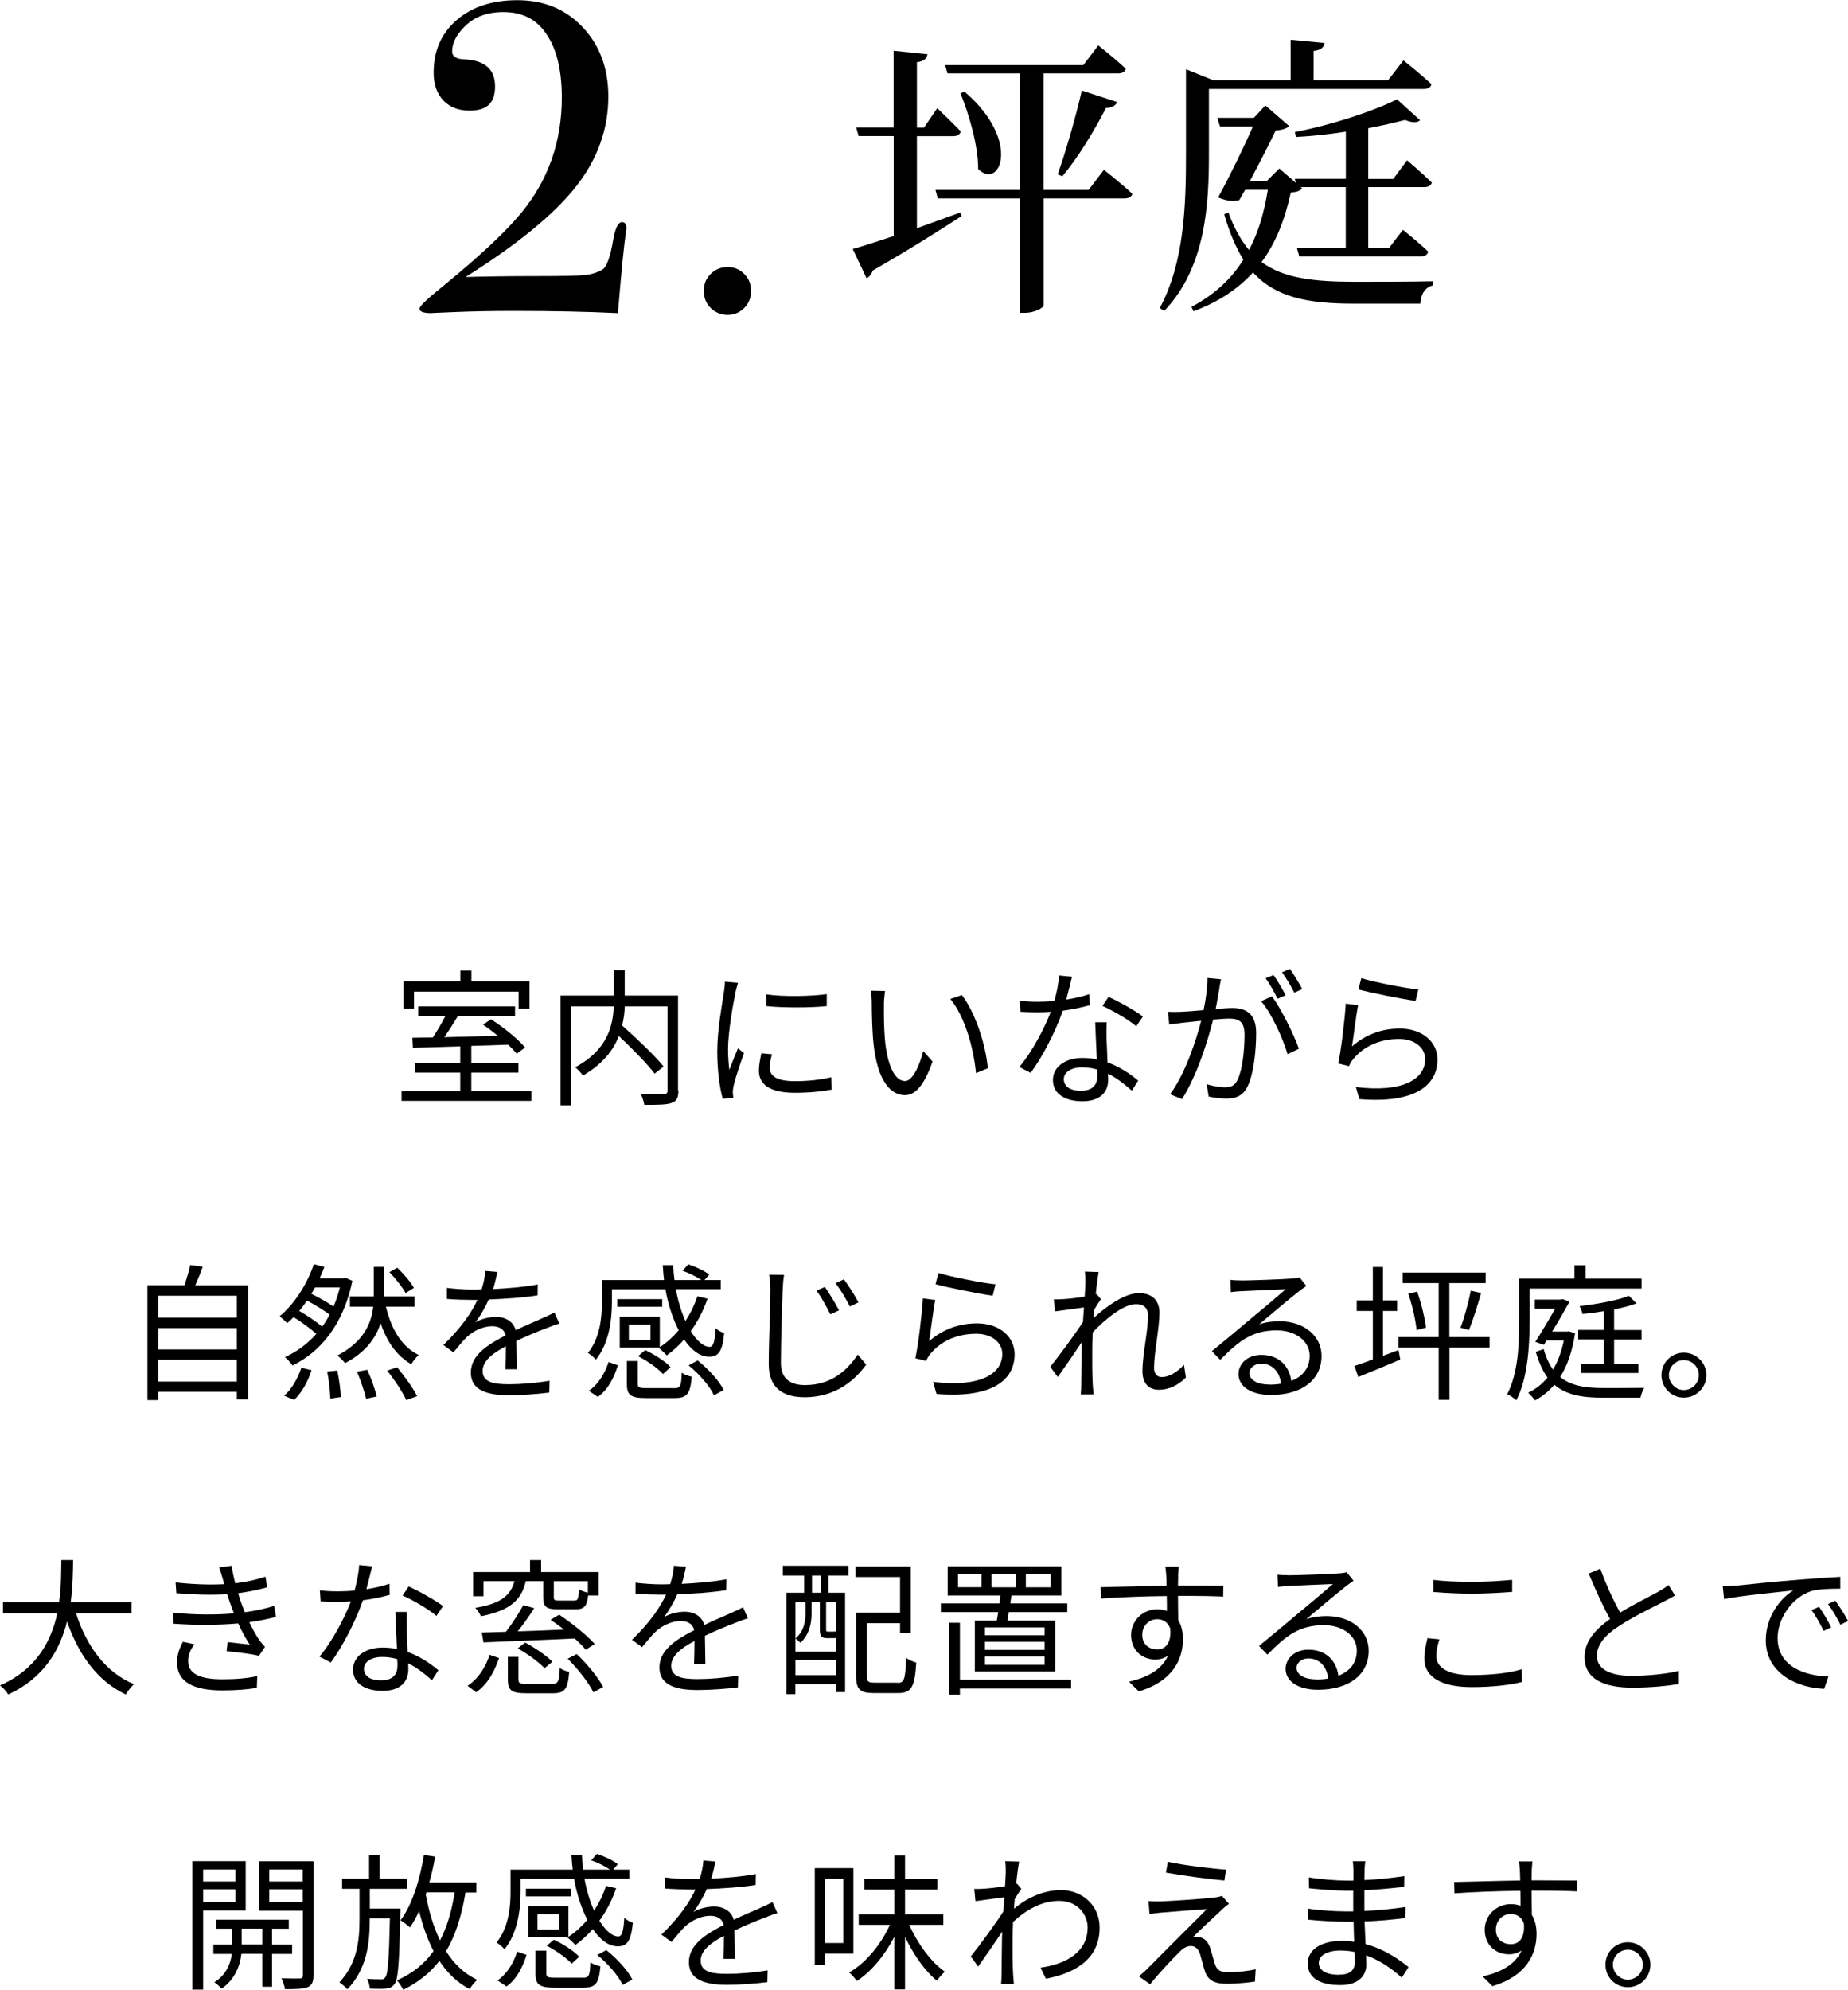 <?xml version="1.0" encoding="UTF-8"?>
<svg id="_レイヤー_2" data-name="レイヤー 2" xmlns="http://www.w3.org/2000/svg" viewBox="0 0 200.68 215.98">
  <defs>
    <style>
      .cls-1 {
        fill: #000;
        stroke-width: 0px;
      }
    </style>
  </defs>
  <g id="_デザイン" data-name="デザイン">
    <g>
      <g>
        <g>
          <path class="cls-1" d="M68.02,24.82c0,.1-.03.35-.1.77-.16,1.06-.42,3.66-.77,7.82l-.05.58c-3.3-.16-7.06-.24-11.28-.24-2.27,0-4.4.04-6.38.12s-2.85.12-2.59.12c-.86,0-1.3-.16-1.3-.48,0-.26.83-1.06,2.5-2.4,4-3.27,6.85-5.93,8.54-7.98,2.94-3.56,4.42-7.74,4.42-12.55,0-3.24-.67-5.69-2.02-7.35-1.03-1.28-2.46-1.92-4.32-1.92s-3.26.56-4.32,1.68c-.83.86-1.25,1.73-1.25,2.59,0,.54.43.83,1.3.86,2.24.1,3.36,1.07,3.36,2.93s-.93,2.64-2.78,2.64c-1.18,0-2.13-.37-2.83-1.1-.7-.74-1.06-1.74-1.06-3.02,0-2.37.83-4.27,2.5-5.71,1.66-1.44,3.86-2.16,6.58-2.16s4.97.86,6.77,2.59c2.08,2.02,3.12,4.64,3.12,7.87,0,3.55-1.18,6.82-3.55,9.82-2.37,2.99-6.35,6.25-11.95,9.77,2.11-.06,4.77-.1,7.97-.1,2.66,0,4.34-.04,5.04-.12.7-.08,1.33-.28,1.87-.6.45-.29.83-1.36,1.15-3.22.22-1.28.54-1.92.96-1.92.32,0,.48.24.48.72Z"/>
          <path class="cls-1" d="M81.56,31.61c0,.71-.25,1.32-.74,1.82-.5.5-1.1.75-1.8.75s-1.35-.25-1.85-.75c-.5-.5-.74-1.12-.74-1.87s.25-1.32.74-1.82c.5-.5,1.11-.75,1.85-.75s1.3.25,1.8.75c.5.5.74,1.12.74,1.86Z"/>
        </g>
        <g>
          <path class="cls-1" d="M99.57,24.77c1.5-.54,3.1-1.12,4.7-1.7l.16.38c-2.18,1.41-5.38,3.46-9.66,5.92-.1.35-.35.7-.67.83l-1.5-3.17c.93-.26,2.53-.77,4.45-1.41v-10.85h-3.81l-.26-.93h4.06V5.51l3.68.38c-.1.45-.35.77-1.15.86v7.1h.77l1.44-2.11s1.6,1.54,2.56,2.53c-.1.35-.42.51-.83.51h-3.94v9.98ZM119.89,18.44s1.95,1.54,3.07,2.59c-.06.35-.42.51-.86.51h-8.77v11.62c0,.19-.83.8-2.11.8h-.45v-12.42h-8.93l-.26-.93h9.18V7.97h-7.87l-.26-.9h15.01l1.63-2.14s1.86,1.47,2.98,2.53c-.1.35-.38.51-.83.51h-8.1v12.64h4.9l1.66-2.18ZM104.75,9.96c6.24,5.34,3.81,10.75,1.47,8.38,0-2.59-.99-5.92-1.92-8.22l.45-.16ZM114.86,18.92c.83-2.34,1.89-5.95,2.62-9.09l3.84,1.25c-.16.35-.54.64-1.22.64-1.34,2.62-3.1,5.47-4.74,7.42l-.51-.22Z"/>
          <path class="cls-1" d="M131.28,16.71c0,5.22-.26,12.25-4.86,17.05l-.48-.32c2.66-4.93,2.85-11.1,2.85-16.73V7.52l2.94,1.18h8.42v-4.38l3.68.35c-.06.45-.35.77-1.18.86v3.17h8.09l1.66-2.14s1.92,1.5,3.04,2.59c-.06.35-.42.51-.83.51h-23.33v7.04ZM141.39,20.45c-.26.29-.54.38-1.22.45-.61,2.78-1.54,5.34-3.17,7.55,2.4,1.76,5.63,2.14,10.17,2.14,1.92,0,6.34,0,8.45-.06v.45c-.9.19-1.34,1.02-1.38,1.98h-7.23c-5.05,0-8.51-.7-10.94-3.39-1.57,1.73-3.65,3.17-6.46,4.22l-.22-.48c2.53-1.34,4.35-3.07,5.63-5.12-.8-1.31-1.5-2.91-2.08-4.93l.45-.19c.64,1.7,1.38,3.04,2.24,4.06,1.06-1.95,1.66-4.16,2.05-6.53h-2.46l-.64,1.12c-.61.16-1.34.13-2.3-.29,1.31-2.4,2.82-5.5,3.78-7.71h-3.58l-.29-.93h3.97l1.25-1.34,2.59,2.24c-.26.26-.8.42-1.47.48-.64,1.34-1.76,3.52-2.81,5.5h1.82l1.38-1.38,1.82,1.57-.13-.45h5.54v-5.12c-1.79.29-3.65.48-5.41.58l-.13-.54c3.94-.74,8.64-2.3,11.1-3.55l2.5,2.27c-.29.29-.86.29-1.63-.03-1.12.29-2.5.61-4,.9v5.5h2.72l1.5-2.02s1.7,1.44,2.69,2.43c-.1.32-.42.48-.8.48h-6.11v6.59h2.27l1.5-1.95s1.73,1.38,2.75,2.37c-.1.35-.38.51-.83.51h-13.18l-.26-.93h5.31v-6.59h-4.9l.16.13Z"/>
        </g>
      </g>
      <g>
        <path class="cls-1" d="M57.7,118.43v1.07h-14.09v-1.07h6.37v-2h-4.91v-1.06h4.91v-1.79c-1.94.06-3.73.11-5.14.16l-.06-1.09c.66-.02,1.41-.02,2.22-.03.46-.69.98-1.57,1.36-2.32h-2.95v-1.06h10.52v1.06h-6.21c-.45.75-.98,1.58-1.47,2.29,1.79-.05,3.81-.1,5.81-.16-.53-.43-1.09-.85-1.6-1.2l.85-.59c1.34.85,2.96,2.15,3.71,3.07l-.9.67c-.24-.29-.56-.62-.94-.98-1.33.05-2.69.1-4,.13v1.84h5.12v1.06h-5.12v2h6.51ZM44.95,109.48h-1.14v-2.95h6.18v-1.18h1.2v1.18h6.31v2.95h-1.18v-1.84h-11.36v1.84Z"/>
        <path class="cls-1" d="M73.67,118.38c0,.77-.18,1.15-.72,1.34-.56.21-1.55.21-2.98.21-.05-.32-.22-.88-.4-1.2,1.12.05,2.21.05,2.54.03.29-.02.38-.11.38-.4v-9.12h-4.64c-.03.66-.11,1.36-.29,2.08,1.58,1.39,3.54,3.27,4.51,4.45l-.98.77c-.82-1.07-2.42-2.71-3.89-4.08-.59,1.54-1.74,3.03-3.89,4.29-.18-.26-.58-.69-.85-.9,3.52-1.87,4.1-4.51,4.19-6.61h-4.61v10.74h-1.17v-11.91h5.79v-2.74h1.18v2.74h5.79v10.31Z"/>
        <path class="cls-1" d="M79.86,107.77c-.3,1.47-.8,4.34-.8,6.13,0,.78.05,1.46.14,2.24.27-.72.66-1.68.93-2.34l.67.51c-.42,1.14-.99,2.83-1.14,3.59-.05.24-.1.54-.08.72.02.18.03.4.05.56l-1.15.08c-.32-1.14-.59-2.98-.59-5.14,0-2.35.53-5.09.72-6.42.06-.37.11-.78.11-1.14l1.42.13c-.08.27-.22.78-.29,1.07ZM83.59,115.92c0,.74.53,1.44,2.71,1.44,1.44,0,2.67-.13,3.97-.42l.03,1.34c-1.01.19-2.35.34-4,.34-2.69,0-3.89-.9-3.89-2.4,0-.54.1-1.1.27-1.89l1.15.11c-.16.59-.24,1.04-.24,1.47ZM89.78,107.91v1.3c-1.71.19-4.82.19-6.58,0v-1.28c1.75.29,4.98.22,6.58-.02Z"/>
        <path class="cls-1" d="M95.99,109.11c-.02,1.01,0,2.46.11,3.79.26,2.67,1.04,4.45,2.18,4.45.82,0,1.57-1.66,1.98-3.26l1.01,1.14c-.96,2.72-1.94,3.65-3.01,3.65-1.52,0-2.98-1.5-3.41-5.65-.14-1.39-.18-3.35-.18-4.27,0-.37-.02-1.04-.11-1.42l1.55.03c-.06.38-.13,1.14-.13,1.55ZM107.27,115.96l-1.28.53c-.29-2.9-1.25-6.18-2.79-8.05l1.25-.43c1.42,1.86,2.58,5.25,2.82,7.96Z"/>
        <path class="cls-1" d="M115.78,108.51c.83-.13,1.7-.32,2.51-.59l.03,1.2c-.85.24-1.86.45-2.91.59-.78,2.26-2.21,5.03-3.49,6.75l-1.23-.64c1.33-1.55,2.69-4.11,3.42-5.99-.48.03-.96.05-1.42.05-.59,0-1.26-.02-1.87-.05l-.08-1.2c.59.08,1.28.11,1.95.11.58,0,1.18-.03,1.81-.08.24-.9.46-1.9.5-2.77l1.41.13c-.14.58-.37,1.55-.62,2.48ZM120.16,112.7c.02.59.08,1.63.11,2.62,1.38.5,2.5,1.28,3.33,1.98l-.69,1.09c-.69-.61-1.55-1.33-2.59-1.84.02.26.02.48.02.67,0,1.28-.82,2.32-2.8,2.32-1.76,0-3.2-.72-3.2-2.3,0-1.47,1.39-2.4,3.2-2.4.54,0,1.07.05,1.57.16-.06-1.31-.14-2.9-.18-4.03h1.25c-.03.66-.03,1.15-.02,1.73ZM117.38,118.4c1.33,0,1.78-.7,1.78-1.58,0-.21,0-.45-.02-.72-.51-.16-1.07-.24-1.65-.24-1.17,0-1.97.54-1.97,1.28s.61,1.26,1.86,1.26ZM119.72,109.19l.66-.98c1.15.51,2.98,1.55,3.73,2.13l-.72,1.06c-.86-.74-2.59-1.73-3.67-2.21Z"/>
        <path class="cls-1" d="M132.43,107.26c-.1.46-.24,1.41-.42,2.27.75-.06,1.41-.11,1.79-.11,1.44,0,2.61.54,2.61,2.72,0,1.91-.27,4.45-.93,5.78-.51,1.07-1.31,1.33-2.34,1.33-.62,0-1.38-.11-1.89-.22l-.21-1.34c.67.21,1.5.34,1.95.34.59,0,1.09-.13,1.41-.83.51-1.07.75-3.17.75-4.9,0-1.46-.67-1.73-1.7-1.73-.38,0-1.02.05-1.71.11-.59,2.29-1.68,5.92-3.38,8.63l-1.3-.53c1.63-2.18,2.83-5.83,3.38-7.97-.85.08-1.62.16-2.03.21-.37.05-1.04.13-1.44.19l-.14-1.38c.51.02.93.02,1.44,0,.53-.02,1.46-.1,2.43-.18.24-1.15.42-2.4.42-3.49l1.47.14c-.06.3-.13.64-.18.96ZM141.05,113.84l-1.23.59c-.48-1.65-1.73-4.43-2.87-5.75l1.17-.53c.99,1.3,2.4,4.19,2.93,5.68ZM139.62,108.03l-.88.38c-.32-.64-.86-1.62-1.3-2.22l.86-.35c.4.56.98,1.55,1.31,2.19ZM141.41,107.37l-.86.38c-.35-.69-.88-1.6-1.33-2.21l.85-.37c.42.59,1.04,1.6,1.34,2.19Z"/>
        <path class="cls-1" d="M146.8,113.6c1.54-1.34,3.3-1.95,5.22-1.95,2.45,0,4.08,1.47,4.08,3.35,0,2.87-2.53,4.8-8.48,4.31l-.38-1.31c5.06.62,7.52-.83,7.52-3.03,0-1.28-1.18-2.19-2.82-2.19-2.11,0-3.84.8-4.96,2.15-.24.27-.38.54-.48.8l-1.18-.29c.32-1.46.72-4.82.82-6.5l1.34.18c-.22,1.09-.5,3.47-.67,4.5ZM154.02,107.42l-.3,1.23c-1.52-.21-4.99-.91-6.21-1.25l.32-1.22c1.38.43,4.79,1.1,6.19,1.23Z"/>
        <path class="cls-1" d="M26.95,139.51v12.39h-1.23v-.82h-8.53v.9h-1.18v-12.47h4.02c.24-.7.5-1.57.62-2.19l1.36.18c-.24.69-.53,1.41-.8,2.02h5.75ZM17.19,140.65v2.38h8.53v-2.38h-8.53ZM17.19,144.16v2.32h8.53v-2.32h-8.53ZM25.72,149.97v-2.37h-8.53v2.37h8.53Z"/>
        <path class="cls-1" d="M38.27,139.03c-.99,4.77-3.47,7.7-6.5,9.2-.16-.27-.58-.72-.83-.91,1.28-.59,2.43-1.42,3.41-2.53-.59-.54-1.57-1.26-2.47-1.82-.22.24-.45.45-.69.66-.21-.22-.59-.56-.82-.75,1.71-1.41,3.07-3.7,3.71-5.65l1.14.3c-.14.4-.32.82-.51,1.23h2.59l.22-.05.74.32ZM30.86,151.5c.79-.67,1.49-1.89,1.87-3.03l1.1.27c-.37,1.18-1.06,2.45-1.89,3.22l-1.09-.46ZM34.99,144.01c.29-.4.56-.83.8-1.31-.61-.46-1.57-1.06-2.45-1.52-.27.38-.54.77-.85,1.12.9.51,1.86,1.17,2.5,1.71ZM34.21,139.75c-.13.24-.26.46-.4.69.83.42,1.78.94,2.4,1.39.29-.64.51-1.33.7-2.08h-2.71ZM36.63,148.77c.19.94.37,2.16.38,2.88l-1.14.16c-.02-.74-.14-1.97-.34-2.93l1.09-.11ZM41.91,141.85c.59,2.42,1.68,4.32,3.55,5.23-.26.24-.62.69-.8,1.01-1.6-.93-2.66-2.47-3.33-4.47-.5,1.58-1.57,3.14-3.86,4.35-.19-.26-.56-.61-.83-.83,2.85-1.49,3.68-3.47,3.89-5.3h-2.53v-1.12h2.59v-3.2h1.12v3.2h3.3v1.12h-3.11ZM39.88,148.69c.43.91.86,2.14,1.02,2.9l-1.15.24c-.16-.75-.58-1.99-.98-2.93l1.1-.21ZM43.12,148.41c.8.96,1.74,2.27,2.18,3.14l-1.18.43c-.38-.85-1.28-2.21-2.08-3.2l1.09-.37ZM44.05,140.36c-.34-.62-1.1-1.58-1.76-2.27l.85-.48c.69.66,1.47,1.57,1.81,2.19l-.9.56Z"/>
        <path class="cls-1" d="M53.52,139.93c1.63-.08,3.38-.22,4.88-.5l-.02,1.18c-1.58.26-3.57.38-5.31.45-.37.85-.9,1.76-1.44,2.48.61-.38,1.54-.59,2.23-.59,1.04,0,1.89.51,2.14,1.44,1.09-.53,2.06-.91,2.9-1.3.48-.21.86-.38,1.31-.62l.53,1.2c-.42.11-.99.34-1.42.51-.9.34-2.03.8-3.25,1.38.02.93.03,2.29.05,3.07h-1.23c.03-.61.05-1.65.05-2.5-1.49.78-2.53,1.63-2.53,2.69,0,1.25,1.25,1.44,2.9,1.44,1.25,0,2.96-.14,4.37-.38l-.03,1.28c-1.22.16-2.99.29-4.39.29-2.29,0-4.13-.5-4.13-2.45s1.9-3.07,3.78-4.05c-.16-.69-.74-.99-1.46-.99-1.01,0-2.03.5-2.75,1.17-.46.43-.91,1.02-1.46,1.67l-1.09-.8c2.02-1.95,3.09-3.6,3.7-4.9h-.7c-.69,0-1.74-.03-2.62-.1v-1.2c.85.11,1.97.18,2.71.18.34,0,.7,0,1.06-.02.22-.69.37-1.41.4-2l1.31.11c-.1.48-.22,1.1-.46,1.86Z"/>
        <path class="cls-1" d="M71.59,146.28h-4.29v-3.34h4.35v3.3c.75-.5,1.44-1.12,2.05-1.84-.62-1.22-1.14-2.75-1.44-4.45h-5.81v1.41c0,1.84-.29,4.45-1.75,6.24-.14-.22-.62-.61-.86-.74,1.34-1.65,1.52-3.89,1.52-5.52v-2.39h6.75c-.06-.53-.11-1.07-.14-1.62h1.14c.02.54.06,1.09.13,1.62h2.91c-.51-.37-1.33-.77-2.03-1.01l.62-.7c.78.26,1.76.7,2.27,1.12l-.5.59h1.76v.99h-4.88c.24,1.31.61,2.48,1.04,3.46.54-.82.98-1.71,1.3-2.69l1.1.26c-.45,1.31-1.07,2.5-1.82,3.52.67,1.09,1.41,1.71,2.06,1.71.4-.02.56-.58.64-2.02.22.21.62.43.93.53-.19,2-.62,2.56-1.63,2.56s-1.92-.71-2.72-1.87c-.58.67-1.22,1.25-1.89,1.73-.18-.21-.61-.62-.86-.82l.05-.03ZM63.95,150.97c1.07-.74,1.76-1.95,2.13-3.12l1.02.35c-.4,1.26-1.02,2.61-2.18,3.43l-.98-.66ZM71.91,141.85h-4.88v-.83h4.88v.83ZM73.17,150.69c.7,0,.82-.19.86-1.68.26.19.75.37,1.09.43-.16,1.87-.51,2.32-1.86,2.32h-3.11c-1.65,0-2.08-.32-2.08-1.54v-2.48h1.18v2.46c0,.4.13.48.99.48h2.91ZM70.64,143.77h-2.35v1.67h2.35v-1.67ZM70.08,146.56c.99.46,2.18,1.23,2.74,1.84l-.82.75c-.54-.61-1.7-1.42-2.71-1.94l.78-.66ZM75.76,147.68c1.15.91,2.34,2.21,2.83,3.2l-1.06.58c-.43-.98-1.6-2.31-2.75-3.25l.98-.53Z"/>
        <path class="cls-1" d="M84.99,139.99c-.06,1.79-.19,5.59-.19,7.97,0,1.76,1.1,2.39,2.62,2.39,2.93,0,4.59-1.65,5.73-3.31l.91,1.09c-1.1,1.52-3.17,3.54-6.67,3.54-2.3,0-3.91-.96-3.91-3.57,0-2.37.18-6.43.18-8.1,0-.59-.05-1.17-.14-1.63l1.62.02c-.08.53-.13,1.09-.14,1.62ZM91.11,142.24l-.94.43c-.42-.85-.98-1.86-1.5-2.59l.91-.38c.4.58,1.15,1.78,1.54,2.55ZM93.22,141.37l-.93.45c-.42-.83-1.01-1.82-1.55-2.53l.9-.42c.43.56,1.2,1.76,1.58,2.5Z"/>
        <path class="cls-1" d="M100.88,145.6c1.54-1.34,3.3-1.95,5.22-1.95,2.45,0,4.08,1.47,4.08,3.35,0,2.87-2.53,4.8-8.48,4.31l-.38-1.31c5.06.62,7.52-.83,7.52-3.03,0-1.28-1.18-2.19-2.82-2.19-2.11,0-3.84.8-4.96,2.15-.24.27-.38.54-.48.8l-1.18-.29c.32-1.46.72-4.82.82-6.5l1.34.18c-.22,1.09-.5,3.47-.67,4.5ZM108.1,139.42l-.3,1.23c-1.52-.21-4.99-.91-6.21-1.25l.32-1.22c1.38.43,4.79,1.1,6.19,1.23Z"/>
        <path class="cls-1" d="M117.81,138.03l1.5.05c-.08.4-.21,1.3-.32,2.42.03-.02.06-.02.1-.03l.46.56c-.21.29-.48.72-.72,1.12-.03.3-.05.61-.08.93,1.25-1.15,3.31-2.71,4.93-2.71,1.49,0,2.23.85,2.23,2.14,0,1.6-.59,4.35-.59,5.99,0,.53.26.98.83.98.77,0,1.6-.46,2.42-1.33l.21,1.38c-.85.85-1.86,1.33-2.94,1.33s-1.78-.69-1.78-2.02c0-1.78.61-4.4.61-5.97,0-.93-.48-1.31-1.3-1.31-1.3,0-3.23,1.5-4.71,3.07-.03.67-.05,1.31-.05,1.89,0,1.46-.02,2.43.06,3.86.02.29.05.69.08.98h-1.39c.03-.29.05-.69.05-.94.02-1.54.02-2.35.05-4.1,0-.16.02-.38.02-.64-.78,1.18-1.84,2.71-2.61,3.79l-.82-1.1c.9-1.12,2.75-3.62,3.55-4.87.03-.53.08-1.07.11-1.58-.72.1-2.13.29-3.14.43l-.13-1.31c.35.02.66,0,1.04-.02.53-.03,1.47-.13,2.31-.27.05-.75.08-1.34.08-1.52,0-.35,0-.78-.06-1.18Z"/>
        <path class="cls-1" d="M134.77,139c.83,0,4.64-.13,5.49-.21.48-.03.7-.08.86-.13l.74.93c-.29.21-.61.42-.9.66-.8.61-2.98,2.46-4.23,3.51.74-.26,1.5-.34,2.22-.34,2.66,0,4.56,1.6,4.56,3.76,0,2.58-2.11,4.24-5.51,4.24-2.18,0-3.51-.94-3.51-2.27,0-1.1.98-2.08,2.47-2.08,2,0,3.07,1.31,3.26,2.83,1.28-.5,2-1.42,2-2.74,0-1.57-1.5-2.75-3.58-2.75-2.67,0-4.1,1.14-6.13,3.2l-.91-.94c1.33-1.09,3.38-2.8,4.31-3.59.9-.74,2.9-2.42,3.71-3.14-.85.03-4.05.18-4.9.22-.35.02-.72.05-1.06.1l-.05-1.33c.37.05.82.06,1.14.06ZM137.81,150.3c.46,0,.9-.03,1.3-.1-.13-1.26-.93-2.18-2.15-2.18-.72,0-1.28.46-1.28,1.02,0,.77.88,1.25,2.13,1.25Z"/>
        <path class="cls-1" d="M151.87,146.54l.19,1.04c-1.58.67-3.25,1.36-4.56,1.89l-.42-1.2c.56-.18,1.25-.42,2-.7v-5.27h-1.75v-1.14h1.75v-3.63h1.1v3.63h1.54v1.14h-1.54v4.87l1.68-.62ZM161.77,146.28h-4.37v5.67h-1.17v-5.67h-4.37v-1.14h4.37v-5.86h-3.91v-1.14h9.01v1.14h-3.94v5.86h4.37v1.14ZM153.89,140.2c.45,1.23.83,2.85.96,3.91l-1.02.27c-.1-1.06-.46-2.69-.9-3.94l.96-.24ZM158.6,144.12c.42-1.06.88-2.82,1.12-4.02l1.12.26c-.4,1.36-.9,3.01-1.33,4.02l-.91-.26Z"/>
        <path class="cls-1" d="M166.1,143.52c0,2.46-.18,6.07-1.44,8.48-.21-.21-.7-.54-.99-.66,1.2-2.29,1.3-5.51,1.3-7.83v-4.71h6v-1.46h1.22v1.46h6.07v1.07h-12.15v3.63ZM171.04,144.73c-.3,1.98-.85,3.54-1.62,4.74,1.17.96,2.75,1.2,4.72,1.2.54,0,3.68,0,4.4-.02-.16.27-.34.75-.4,1.07h-4.05c-2.27,0-4-.29-5.3-1.41-.61.72-1.31,1.28-2.1,1.7-.16-.24-.54-.66-.75-.83.82-.38,1.52-.93,2.11-1.65-.51-.7-.94-1.62-1.28-2.79l.86-.3c.26.93.61,1.67,1.02,2.23.51-.86.91-1.91,1.17-3.17h-1.87l-.3.48-.93-.32c.72-1.1,1.55-2.53,2.16-3.6h-2.21v-.99h2.83l.19-.05.75.27c-.51.93-1.2,2.13-1.89,3.25h1.62l.21-.03.64.22ZM175.28,145.4v2.62h2.64v1.02h-6.21v-1.02h2.46v-2.62h-2.79v-1.04h2.79v-2.03c-.78.13-1.58.24-2.32.3-.05-.24-.19-.61-.32-.85,1.9-.22,4.15-.62,5.35-1.12l.83.82c-.67.26-1.52.48-2.43.66v2.23h2.98v1.04h-2.98Z"/>
        <path class="cls-1" d="M185.3,149.26c0,1.36-1.09,2.45-2.45,2.45s-2.43-1.09-2.43-2.45,1.1-2.43,2.43-2.43,2.45,1.09,2.45,2.43ZM184.48,149.26c0-.88-.72-1.62-1.63-1.62s-1.62.74-1.62,1.62.74,1.63,1.62,1.63,1.63-.72,1.63-1.63Z"/>
        <path class="cls-1" d="M8.26,175.13c1.12,3.52,3.2,6.42,6.29,7.68-.29.27-.69.77-.9,1.12-3.07-1.46-5.11-4.29-6.37-7.92-.77,3.07-2.5,6.15-6.39,7.92-.18-.32-.56-.74-.9-.98,3.97-1.73,5.57-4.8,6.23-7.83H.32v-1.22h6.1c.24-1.68.22-3.28.24-4.55h1.28c-.02,1.28-.03,2.87-.26,4.55h6.61v1.22h-6.03Z"/>
        <path class="cls-1" d="M23.81,170.14l1.36-.18c.06.61.21,1.26.38,1.91,1.14-.14,2.26-.38,3.28-.72l.18,1.15c-.91.26-2.05.5-3.15.64.11.4.24.77.35,1.1.11.3.24.64.37.96,1.33-.16,2.45-.45,3.2-.69l.19,1.2c-.77.21-1.78.42-2.9.58.34.69.7,1.38,1.12,1.98.18.26.37.46.59.69l-.66.98c-.9-.24-2.4-.38-3.51-.51l.11-.98c.85.1,1.89.21,2.4.27-.48-.74-.9-1.52-1.25-2.3-1.95.18-4.58.21-7.04.03l-.06-1.2c2.4.26,4.83.24,6.64.08-.11-.29-.22-.56-.32-.83-.16-.45-.3-.86-.43-1.25-1.55.1-3.5.06-5.51-.11l-.08-1.17c1.92.22,3.75.27,5.28.19-.05-.13-.08-.27-.11-.4-.13-.48-.29-.98-.45-1.42ZM20.43,180.3c0,1.33,1.18,1.98,3.7,1.98,1.49,0,2.66-.1,3.81-.34l-.05,1.28c-1.12.18-2.38.27-3.75.27-3.14,0-4.9-.93-4.91-2.98-.02-.91.27-1.58.62-2.29l1.25.26c-.38.56-.67,1.1-.67,1.81Z"/>
        <path class="cls-1" d="M39.78,172.51c.83-.13,1.7-.32,2.51-.59l.03,1.2c-.85.24-1.86.45-2.91.59-.78,2.26-2.21,5.03-3.49,6.75l-1.23-.64c1.33-1.55,2.69-4.11,3.42-5.99-.48.03-.96.05-1.42.05-.59,0-1.26-.02-1.87-.05l-.08-1.2c.59.08,1.28.11,1.95.11.58,0,1.18-.03,1.81-.08.24-.9.46-1.9.5-2.77l1.41.13c-.14.58-.37,1.55-.62,2.48ZM44.16,176.7c.02.59.08,1.63.11,2.62,1.38.5,2.5,1.28,3.33,1.98l-.69,1.09c-.69-.61-1.55-1.33-2.59-1.84.02.26.02.48.02.67,0,1.28-.82,2.32-2.8,2.32-1.76,0-3.2-.72-3.2-2.3,0-1.47,1.39-2.4,3.2-2.4.54,0,1.07.05,1.57.16-.06-1.31-.14-2.9-.18-4.03h1.25c-.03.66-.03,1.15-.02,1.73ZM41.38,182.4c1.33,0,1.78-.7,1.78-1.58,0-.21,0-.45-.02-.72-.51-.16-1.07-.24-1.65-.24-1.17,0-1.97.54-1.97,1.28s.61,1.26,1.86,1.26ZM43.72,173.19l.66-.98c1.15.51,2.98,1.55,3.73,2.13l-.72,1.06c-.86-.74-2.59-1.73-3.67-2.21Z"/>
        <path class="cls-1" d="M50.77,182.99c1.2-.77,2-2.11,2.4-3.36l1.02.35c-.46,1.38-1.2,2.82-2.48,3.71l-.94-.7ZM52.5,173.27h-1.12v-2.62h6.18v-1.3h1.2v1.3h6.26v2.54h-1.15c-.13,1.2-.46,1.5-1.38,1.5h-1.9c-1.28,0-1.6-.27-1.6-1.33v-1.73h-1.89c-.46,2-1.65,3.19-4.88,3.81-.1-.27-.38-.69-.61-.91,2.86-.46,3.84-1.39,4.26-2.9h-3.36v1.63ZM63.61,179.08c-.29-.35-.71-.78-1.2-1.22-3.58.16-7.39.32-9.91.42l-.18-1.07c.75-.02,1.65-.05,2.62-.08.66-.86,1.42-2.03,1.89-2.9l1.18.34c-.54.85-1.18,1.76-1.79,2.51,1.58-.05,3.31-.11,5.03-.19-.48-.38-.99-.75-1.46-1.06l.93-.56c1.36.91,3.04,2.24,3.86,3.19l-.98.62ZM59.94,182.78c.67,0,.78-.21.85-1.73.24.21.72.37,1.02.43-.14,1.87-.48,2.32-1.76,2.32h-2.91c-1.58,0-1.99-.3-1.99-1.49v-2.46h1.15v2.45c0,.42.14.48.93.48h2.71ZM57.03,178.3c1.06.56,2.32,1.42,2.96,2.08l-.86.7c-.61-.66-1.86-1.57-2.91-2.15l.82-.64ZM63.84,171.64h-3.7v1.73c0,.32.08.37.58.37h1.63c.4,0,.48-.14.51-1.23.22.16.66.3.98.38v-1.25ZM62.63,179.55c1.12,1.06,2.34,2.54,2.87,3.57l-1.06.58c-.48-1.01-1.68-2.54-2.79-3.65l.98-.5Z"/>
        <path class="cls-1" d="M74,171.93c1.63-.08,3.38-.22,4.88-.5l-.02,1.18c-1.58.26-3.57.38-5.31.45-.37.85-.9,1.76-1.44,2.48.61-.38,1.54-.59,2.23-.59,1.04,0,1.89.51,2.14,1.44,1.09-.53,2.06-.91,2.9-1.3.48-.21.86-.38,1.31-.62l.53,1.2c-.42.11-.99.34-1.42.51-.9.34-2.03.8-3.25,1.38.02.93.03,2.29.05,3.07h-1.23c.03-.61.05-1.65.05-2.5-1.49.78-2.53,1.63-2.53,2.69,0,1.25,1.25,1.44,2.9,1.44,1.25,0,2.96-.14,4.37-.38l-.03,1.28c-1.22.16-2.99.29-4.39.29-2.29,0-4.13-.5-4.13-2.45s1.9-3.07,3.78-4.05c-.16-.69-.74-.99-1.46-.99-1.01,0-2.03.5-2.75,1.17-.46.43-.91,1.02-1.46,1.67l-1.09-.8c2.02-1.95,3.09-3.6,3.7-4.9h-.7c-.69,0-1.74-.03-2.62-.1v-1.2c.85.11,1.97.18,2.71.18.34,0,.7,0,1.06-.02.22-.69.37-1.41.4-2l1.31.11c-.1.48-.22,1.1-.46,1.86Z"/>
        <path class="cls-1" d="M85.02,169.96h7.12v1.07h-2.16v1.86h1.79v10.79h-.98v-.88h-4.42v1.1h-.96v-11.01h1.91v-1.86h-2.31v-1.07ZM86.38,173.9v5.39h4.42v-1.49s-.11.02-.18.02h-.77c-.62,0-.82-.16-.82-.93v-2.99h-.9v1.28c0,.98-.22,2.24-1.22,3.15-.11-.14-.38-.38-.53-.46.93-.82,1.09-1.86,1.09-2.71v-1.26h-1.1ZM90.8,181.84v-1.65h-4.42v1.65h4.42ZM89.12,171.03h-.94v1.86h.94v-1.86ZM90.8,173.9h-1.09v2.99c0,.21.02.22.22.22h.58c.16,0,.21,0,.22-.05l.06.05v-3.22ZM97.49,182.67c.7,0,.83-.4.91-2.71.27.21.77.43,1.1.51-.16,2.59-.5,3.31-1.95,3.31h-2.66c-1.47,0-1.92-.37-1.92-1.83v-6.9h4.77v-3.86h-4.83v-1.15h6v7.22h-1.17v-1.07h-3.6v5.76c0,.59.14.7.88.7h2.46Z"/>
        <path class="cls-1" d="M108.24,175.92c.05-.29.11-.61.16-.93h-6.23v-.94h6.37c.03-.29.06-.59.1-.86h-5.73v-3.17h12.34v3.17h-5.41c-.05.27-.08.58-.13.86h6.19v.94h-6.35c-.05.34-.11.64-.16.93h5.19v5.52h-8.72v-5.52h2.38ZM116.31,183.29h-12.07v.67h-1.18v-7.81h1.18v6.18h12.07v.96ZM106.58,170.87h-2.55v1.42h2.55v-1.42ZM113.44,176.65h-6.48v.86h6.48v-.86ZM113.44,178.22h-6.48v.88h6.48v-.88ZM113.44,179.82h-6.48v.9h6.48v-.9ZM107.68,172.3h2.61v-1.42h-2.61v1.42ZM111.4,172.3h2.69v-1.42h-2.69v1.42Z"/>
        <path class="cls-1" d="M127.94,171.07c0,.24-.02.61-.02,1.04h.24c1.95,0,3.92.02,4.69.02l-.02,1.18c-.9-.05-2.35-.08-4.69-.08h-.22c0,.91.02,1.9.03,2.64.34.54.51,1.25.51,2.05,0,2.16-1.06,4.56-4.79,5.68l-1.07-1.06c2.13-.48,3.6-1.38,4.24-2.83-.38.29-.85.43-1.39.43-1.34,0-2.62-.93-2.62-2.67,0-1.58,1.3-2.78,2.82-2.78.4,0,.75.06,1.07.18,0-.48,0-1.06-.02-1.62-2.43.02-5.15.13-7.16.27l-.03-1.23c1.78-.03,4.79-.13,7.17-.16,0-.45-.02-.83-.03-1.06-.02-.42-.08-.88-.1-1.01h1.46c-.03.18-.06.8-.08,1.01ZM125.67,179.04c.94,0,1.55-.75,1.41-2.27-.26-.7-.8-1.01-1.42-1.01-.83,0-1.62.66-1.62,1.7s.74,1.58,1.63,1.58Z"/>
        <path class="cls-1" d="M139.89,171c.83,0,4.64-.13,5.49-.21.48-.03.7-.08.86-.13l.74.93c-.29.21-.61.42-.9.66-.8.61-2.98,2.46-4.23,3.51.74-.26,1.5-.34,2.22-.34,2.66,0,4.56,1.6,4.56,3.76,0,2.58-2.11,4.24-5.51,4.24-2.18,0-3.51-.94-3.51-2.27,0-1.1.98-2.08,2.47-2.08,2,0,3.07,1.31,3.26,2.83,1.28-.5,2-1.42,2-2.74,0-1.57-1.5-2.75-3.58-2.75-2.67,0-4.1,1.14-6.13,3.2l-.91-.94c1.33-1.09,3.38-2.8,4.31-3.59.9-.74,2.9-2.42,3.71-3.14-.85.03-4.05.18-4.9.22-.35.02-.72.05-1.06.1l-.05-1.33c.37.05.82.06,1.14.06ZM142.93,182.3c.46,0,.9-.03,1.3-.1-.13-1.26-.93-2.18-2.15-2.18-.72,0-1.28.46-1.28,1.02,0,.77.88,1.25,2.13,1.25Z"/>
        <path class="cls-1" d="M155.97,179.77c0,1.22,1.25,2.06,3.81,2.06,2.21,0,4.27-.24,5.47-.64l.02,1.38c-1.15.32-3.19.56-5.46.56-3.25,0-5.14-1.07-5.14-3.09,0-.82.19-1.57.34-2.22l1.3.13c-.21.64-.34,1.23-.34,1.83ZM159.89,171.71c1.54,0,3.17-.11,4.32-.22v1.31c-1.09.08-2.83.19-4.32.19-1.6,0-2.96-.08-4.23-.18v-1.31c1.15.14,2.62.21,4.23.21Z"/>
        <path class="cls-1" d="M175.94,175.04c1.5-.91,3.23-1.76,4.11-2.24.46-.27.8-.48,1.14-.75l.7,1.14c-.37.22-.77.43-1.23.67-1.09.56-3.3,1.62-4.87,2.66-1.49.96-2.38,2.02-2.38,3.23,0,1.33,1.26,2.16,3.79,2.16,1.74,0,3.87-.22,5.12-.54v1.42c-1.22.21-3.06.4-5.06.4-3.01,0-5.19-.9-5.19-3.3,0-1.65,1.06-2.94,2.77-4.15-.74-1.31-1.58-3.18-2.32-4.93l1.26-.53c.64,1.76,1.44,3.49,2.15,4.75Z"/>
        <path class="cls-1" d="M188.51,172.12c1.04-.11,4.07-.42,7.01-.66,1.74-.14,3.25-.24,4.32-.29v1.28c-.91,0-2.32.02-3.14.26-2.27.74-3.67,3.17-3.67,5.07,0,3.12,2.91,4.11,5.52,4.21l-.46,1.33c-2.96-.11-6.34-1.7-6.34-5.27,0-2.5,1.52-4.53,2.99-5.41-1.71.19-5.79.58-7.52.94l-.14-1.39c.61-.02,1.12-.05,1.42-.08ZM198.85,176.65l-.82.38c-.37-.77-.83-1.6-1.31-2.26l.82-.35c.37.53.98,1.52,1.31,2.23ZM200.68,175.96l-.83.4c-.38-.79-.85-1.57-1.34-2.24l.79-.37c.38.53,1.02,1.5,1.39,2.21Z"/>
        <path class="cls-1" d="M22.06,207.37v8.6h-1.17v-13.94h5.79v5.35h-4.63ZM22.06,202.94v1.3h3.51v-1.3h-3.51ZM25.57,206.46v-1.38h-3.51v1.38h3.51ZM29.54,212.09v3.57h-1.06v-3.57h-2.27c-.1,1.07-.61,2.74-2.15,3.78-.18-.21-.53-.54-.78-.7,1.34-.82,1.79-2.15,1.89-3.07h-2v-1.01h2.03v-1.73h-1.73v-.98h7.89v.98h-1.82v1.73h2.18v1.01h-2.18ZM28.48,211.08v-1.73h-2.24v1.73h2.24ZM34.04,214.41c0,.7-.16,1.09-.62,1.3-.48.19-1.28.22-2.48.21-.03-.3-.21-.86-.38-1.18.88.03,1.75.03,1.99.02.26,0,.34-.1.34-.35v-7.01h-4.77v-5.36h5.94v12.39ZM29.24,202.94v1.3h3.63v-1.3h-3.63ZM32.87,206.47v-1.39h-3.63v1.39h3.63Z"/>
        <path class="cls-1" d="M43.49,207.16s0,.37-.02.53c-.11,5.31-.22,7.12-.62,7.67-.26.35-.53.46-.96.51-.37.03-1.04.03-1.73,0-.02-.32-.13-.78-.3-1.07.66.05,1.25.05,1.5.05.24.02.35-.03.48-.21.29-.38.4-1.95.5-6.4h-2.19v.11c0,2.64-.3,5.35-2.43,7.59-.19-.24-.58-.56-.86-.77,1.94-2.05,2.18-4.58,2.18-6.83v-3.31h-1.89v-1.09h2.93v-2.56h1.15v2.56h2.98v1.09h-4.05v2.14h3.34ZM50.55,205.42c-.43,2.58-1.09,4.67-2.11,6.39.86,1.36,1.99,2.45,3.39,3.1-.27.22-.66.69-.82,1.01-1.36-.7-2.43-1.76-3.3-3.07-.99,1.3-2.27,2.32-3.91,3.14-.13-.26-.48-.78-.69-1.02,1.71-.77,3.01-1.82,3.97-3.18-.67-1.28-1.17-2.74-1.57-4.35-.3.66-.62,1.25-.99,1.78-.21-.21-.74-.59-1.02-.78,1.26-1.68,2.08-4.34,2.54-7.08l1.22.18c-.18.96-.38,1.91-.64,2.8h5.11v1.1h-1.18ZM46.31,205.42c-.03.08-.06.16-.08.22.34,1.84.85,3.54,1.55,4.99.77-1.44,1.26-3.17,1.6-5.22h-3.07Z"/>
        <path class="cls-1" d="M61.67,210.28h-4.29v-3.34h4.35v3.3c.75-.5,1.44-1.12,2.05-1.84-.62-1.22-1.14-2.75-1.44-4.45h-5.81v1.41c0,1.84-.29,4.45-1.75,6.24-.14-.22-.62-.61-.86-.74,1.34-1.65,1.52-3.89,1.52-5.52v-2.39h6.75c-.06-.53-.11-1.07-.14-1.62h1.14c.02.54.06,1.09.13,1.62h2.91c-.51-.37-1.33-.77-2.03-1.01l.62-.7c.78.26,1.76.7,2.27,1.12l-.5.59h1.76v.99h-4.88c.24,1.31.61,2.48,1.04,3.46.54-.82.98-1.71,1.3-2.69l1.1.26c-.45,1.31-1.07,2.5-1.82,3.52.67,1.09,1.41,1.71,2.06,1.71.4-.02.56-.58.64-2.02.22.21.62.43.93.53-.19,2-.62,2.56-1.63,2.56s-1.92-.71-2.72-1.87c-.58.67-1.22,1.25-1.89,1.73-.18-.21-.61-.62-.86-.82l.05-.03ZM54.03,214.97c1.07-.74,1.76-1.95,2.13-3.12l1.02.35c-.4,1.26-1.02,2.61-2.18,3.43l-.98-.66ZM61.99,205.85h-4.88v-.83h4.88v.83ZM63.25,214.69c.7,0,.82-.19.86-1.68.26.19.75.37,1.09.43-.16,1.87-.51,2.32-1.86,2.32h-3.11c-1.65,0-2.08-.32-2.08-1.54v-2.48h1.18v2.46c0,.4.13.48.99.48h2.91ZM60.72,207.77h-2.35v1.67h2.35v-1.67ZM60.16,210.56c.99.46,2.18,1.23,2.74,1.84l-.82.75c-.54-.61-1.7-1.42-2.71-1.94l.78-.66ZM65.84,211.68c1.15.91,2.34,2.21,2.83,3.2l-1.06.58c-.43-.98-1.6-2.31-2.75-3.25l.98-.53Z"/>
        <path class="cls-1" d="M77.2,203.93c1.63-.08,3.38-.22,4.88-.5l-.02,1.18c-1.58.26-3.57.38-5.31.45-.37.85-.9,1.76-1.44,2.48.61-.38,1.54-.59,2.23-.59,1.04,0,1.89.51,2.14,1.44,1.09-.53,2.06-.91,2.9-1.3.48-.21.86-.38,1.31-.62l.53,1.2c-.42.11-.99.34-1.42.51-.9.34-2.03.8-3.25,1.38.02.93.03,2.29.05,3.07h-1.23c.03-.61.05-1.65.05-2.5-1.49.78-2.53,1.63-2.53,2.69,0,1.25,1.25,1.44,2.9,1.44,1.25,0,2.96-.14,4.37-.38l-.03,1.28c-1.22.16-2.99.29-4.39.29-2.29,0-4.13-.5-4.13-2.45s1.9-3.07,3.78-4.05c-.16-.69-.74-.99-1.46-.99-1.01,0-2.03.5-2.75,1.17-.46.43-.91,1.02-1.46,1.67l-1.09-.8c2.02-1.95,3.09-3.6,3.7-4.9h-.7c-.69,0-1.74-.03-2.62-.1v-1.2c.85.11,1.97.18,2.71.18.34,0,.7,0,1.06-.02.22-.69.37-1.41.4-2l1.31.11c-.1.48-.22,1.1-.46,1.86Z"/>
        <path class="cls-1" d="M89.57,212.06v1.23h-1.09v-10.5h4.19v9.27h-3.11ZM89.57,203.95v6.96h2v-6.96h-2ZM98.74,208.94c.9,2.03,2.38,4.07,3.87,5.09-.27.22-.67.67-.86.98-1.3-1.04-2.56-2.85-3.47-4.77v5.71h-1.17v-5.7c-1.04,2.02-2.51,3.78-4.07,4.79-.19-.29-.54-.7-.83-.93,1.78-.99,3.46-3.04,4.43-5.17h-3.39v-1.14h3.86v-2.69h-3.25v-1.14h3.25v-2.55h1.17v2.55h3.5v1.14h-3.5v2.69h4.16v1.14h-3.7Z"/>
        <path class="cls-1" d="M109.17,202.03l1.5.05c-.08.4-.21,1.3-.32,2.42.03-.02.05-.02.08-.03l.48.56c-.21.29-.48.72-.72,1.12-.03.34-.06.69-.08,1.04,1.76-1.46,3.58-2.02,5.11-2.02,2.21,0,4.18,1.57,4.19,4.05.02,3.22-2.34,4.9-5.83,5.57l-.59-1.2c2.71-.38,5.14-1.65,5.12-4.4,0-1.23-.98-2.85-3.09-2.85-1.86,0-3.55.93-5.01,2.29-.03.67-.05,1.31-.05,1.89,0,1.46-.02,2.43.06,3.86.02.29.05.69.08.98h-1.39c.03-.22.05-.69.05-.94.02-1.54.02-2.35.05-4.1,0-.16.02-.38.02-.64-.78,1.18-1.84,2.71-2.61,3.79l-.8-1.1c.9-1.12,2.74-3.62,3.54-4.88.03-.51.06-1.04.11-1.55-.74.1-2.13.29-3.14.43l-.13-1.33c.35.02.66,0,1.04-.02.53-.03,1.47-.14,2.3-.27.05-.75.08-1.34.08-1.52,0-.35,0-.78-.06-1.18Z"/>
        <path class="cls-1" d="M132.58,207.4c-.61.56-2.42,2.24-3.01,2.85.16-.02.45,0,.62.03.62.06.99.5,1.22,1.15.14.46.37,1.26.53,1.79.19.61.58.86,1.39.86,1.06,0,2.27-.13,3.03-.32l-.08,1.34c-.67.11-2.15.24-3.01.24-1.28,0-2.08-.3-2.42-1.36-.16-.48-.4-1.42-.54-1.89-.19-.56-.54-.85-.98-.85s-.82.22-1.18.58c-.61.58-2.35,2.42-3.25,3.57l-1.22-.85c.19-.18.48-.42.8-.72.64-.66,4.99-5.01,6.58-6.59-1.26.08-3.95.3-4.93.38-.53.05-.94.1-1.3.16l-.11-1.41c.37.03.85.05,1.36.03.91-.02,4.64-.27,5.84-.42.27-.03.62-.11.77-.18l.77.87c-.3.21-.69.54-.88.72ZM133.14,202.95l-.18,1.18c-1.6-.14-4.4-.51-6.35-.86l.21-1.17c1.74.38,4.8.75,6.32.85Z"/>
        <path class="cls-1" d="M148.18,203.1c0,.21-.02.56-.02.98,1.44-.06,2.9-.21,4.34-.43l-.02,1.17c-1.26.14-2.79.29-4.32.37v2.24c1.55-.06,3.01-.21,4.47-.43l-.02,1.2c-1.5.19-2.91.32-4.43.37.03.83.08,1.7.11,2.46,2.13.58,3.76,1.75,4.67,2.5l-.74,1.14c-.94-.86-2.27-1.84-3.87-2.42.02.4.03.74.03.99,0,1.1-.74,2.24-2.82,2.24-2.3,0-3.55-.82-3.55-2.35,0-1.46,1.39-2.45,3.7-2.45.46,0,.91.03,1.34.1-.02-.72-.05-1.49-.06-2.18h-.91c-1.09,0-2.85-.1-4-.22l-.02-1.2c1.15.19,2.98.3,4.03.3h.86v-2.24h-.7c-1.12,0-3.09-.16-4.1-.27l-.02-1.18c1.04.19,3.03.35,4.1.35h.74v-1.14c0-.27-.03-.74-.06-.96h1.36c-.05.29-.08.61-.1,1.07ZM145.43,214.35c.91,0,1.7-.29,1.7-1.39,0-.27-.02-.66-.02-1.07-.5-.11-1.02-.16-1.55-.16-1.52,0-2.35.59-2.35,1.33s.64,1.3,2.22,1.3Z"/>
        <path class="cls-1" d="M166.34,203.07c0,.24-.02.61-.02,1.04h.24c1.95,0,3.92.02,4.69.02l-.02,1.18c-.9-.05-2.35-.08-4.69-.08h-.22c0,.91.02,1.9.03,2.64.34.54.51,1.25.51,2.05,0,2.16-1.06,4.56-4.79,5.68l-1.07-1.06c2.13-.48,3.6-1.38,4.24-2.83-.38.29-.85.43-1.39.43-1.34,0-2.62-.93-2.62-2.67,0-1.58,1.3-2.78,2.82-2.78.4,0,.75.06,1.07.18,0-.48,0-1.06-.02-1.62-2.43.02-5.15.13-7.16.27l-.03-1.23c1.78-.03,4.79-.13,7.17-.16,0-.45-.02-.83-.03-1.06-.02-.42-.08-.88-.1-1.01h1.46c-.03.18-.06.8-.08,1.01ZM164.07,211.04c.94,0,1.55-.75,1.41-2.27-.26-.7-.8-1.01-1.42-1.01-.83,0-1.62.66-1.62,1.7s.74,1.58,1.63,1.58Z"/>
        <path class="cls-1" d="M179.22,213.26c0,1.36-1.09,2.45-2.45,2.45s-2.43-1.09-2.43-2.45,1.1-2.43,2.43-2.43,2.45,1.09,2.45,2.43ZM178.4,213.26c0-.88-.72-1.62-1.63-1.62s-1.62.74-1.62,1.62.74,1.63,1.62,1.63,1.63-.72,1.63-1.63Z"/>
      </g>
    </g>
  </g>
</svg>